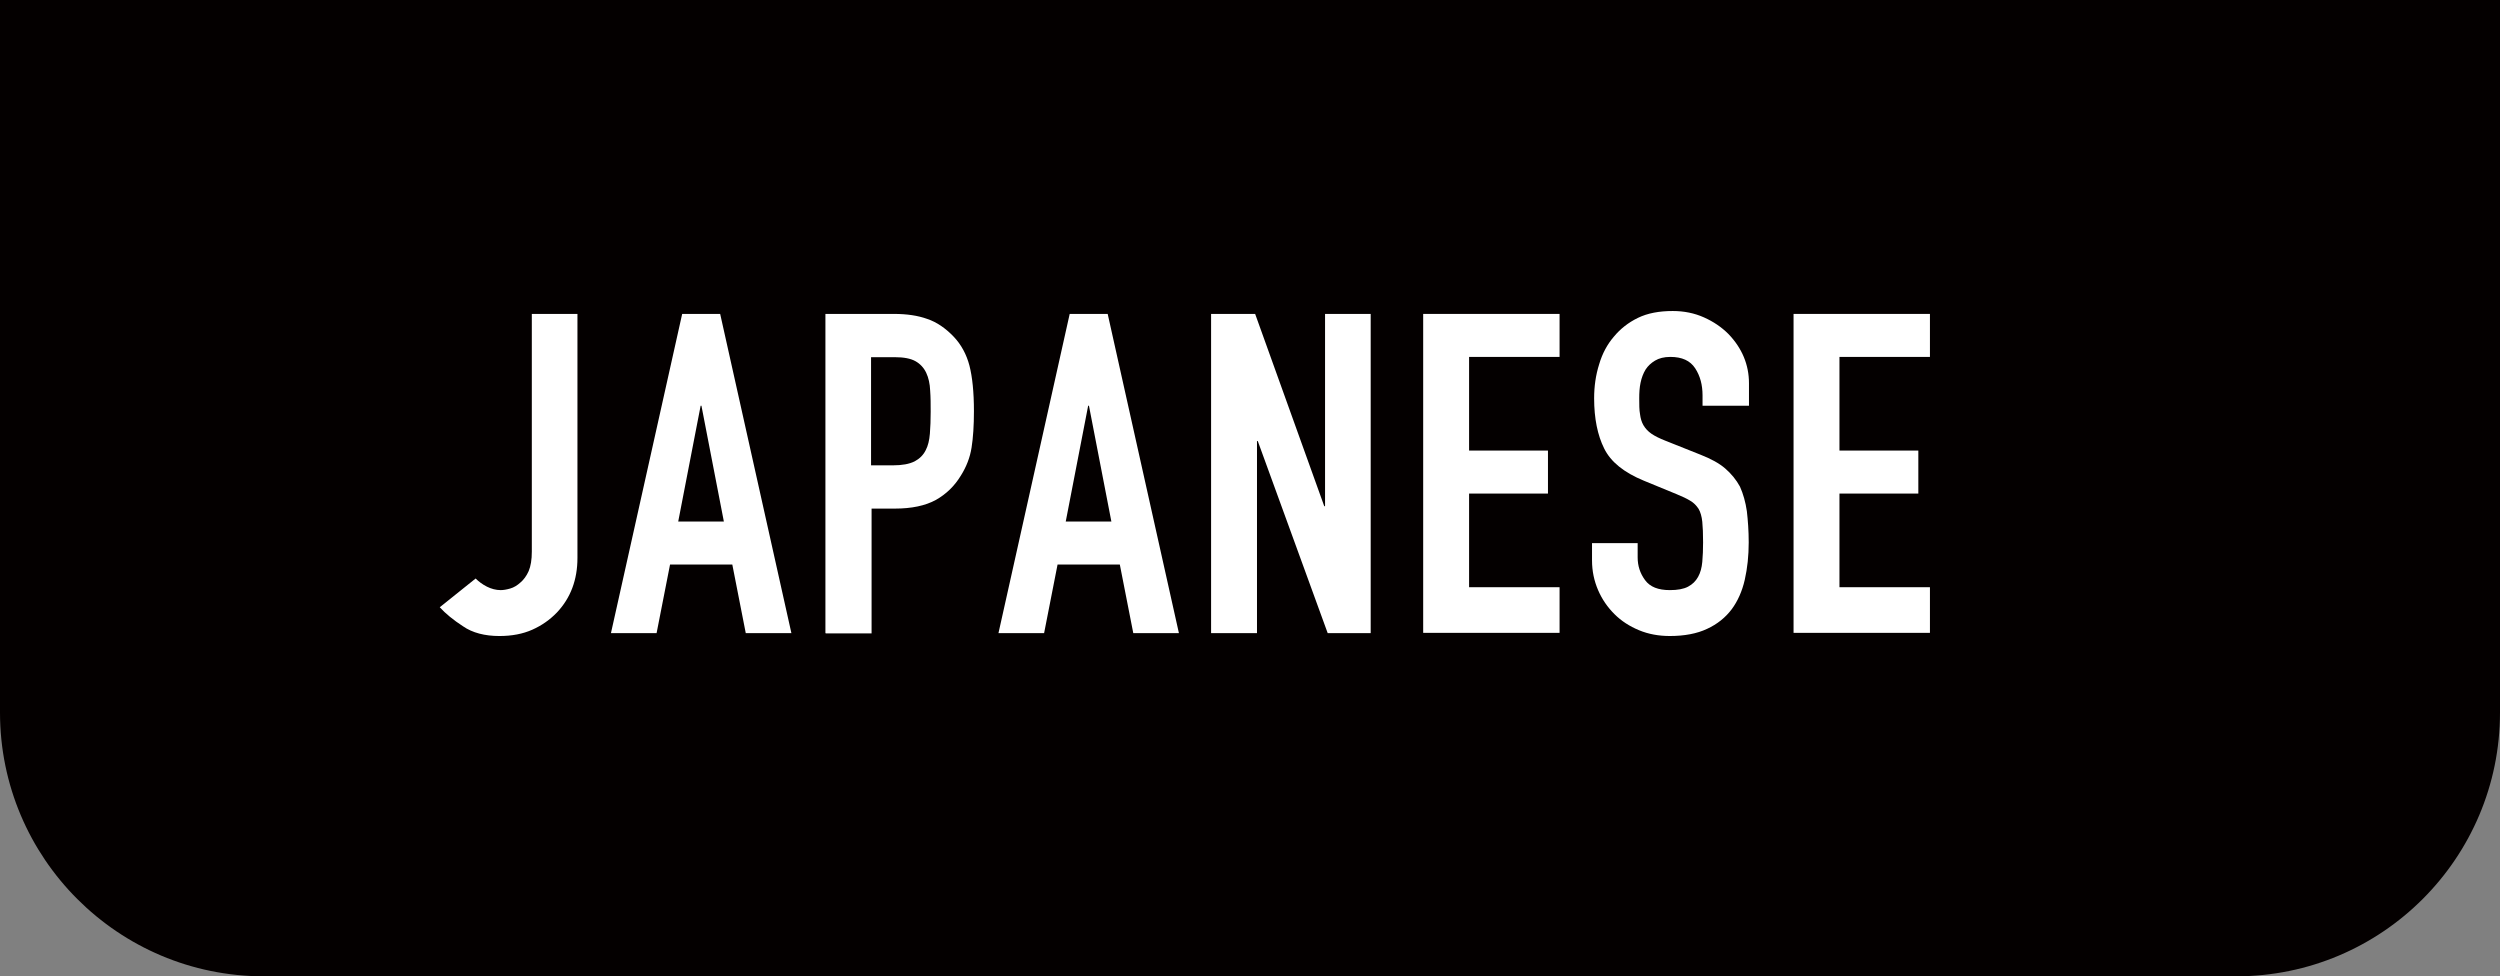 <?xml version="1.0" encoding="UTF-8"?><svg id="_レイヤー_2" xmlns="http://www.w3.org/2000/svg" width="94.77" height="37.01" viewBox="0 0 94.77 37.01"><rect x="0" y="0" width="94.77" height="37.01" fill="#808080" stroke="none"/><g id="_レイヤー_1-2"><path d="m0,0h94.77v27.01c0,5.52-4.48,10-10,10H10c-5.52,0-10-4.48-10-10V0h0Z" fill="#040000"/><g><path d="m21.89,11.9v9.25c0,.83-.26,1.52-.78,2.07-.26.27-.57.49-.93.65-.36.16-.77.24-1.25.24-.55,0-1.02-.12-1.38-.37-.37-.24-.66-.48-.88-.72l1.36-1.09c.12.12.27.23.43.31.16.08.34.13.52.13.1,0,.22-.02.36-.06s.27-.12.39-.23c.12-.1.23-.25.31-.43.08-.19.12-.43.12-.74v-9.01h1.73Z" fill="#fff"/><path d="m23.16,24l2.7-12.1h1.44l2.7,12.1h-1.73l-.51-2.6h-2.36l-.51,2.6h-1.73Zm4.28-4.23l-.85-4.39h-.03l-.85,4.39h1.73Z" fill="#fff"/><path d="m31.29,24v-12.1h2.6c.48,0,.9.06,1.26.19.36.12.69.35.99.66s.5.69.61,1.11c.11.43.17,1,.17,1.73,0,.54-.03,1-.09,1.38s-.2.73-.4,1.05c-.24.4-.56.71-.95.93-.4.22-.92.33-1.56.33h-.88v4.73h-1.73Zm1.73-10.47v4.11h.83c.35,0,.62-.05.82-.15.19-.1.33-.24.42-.42.09-.17.14-.38.16-.63.02-.25.03-.53.03-.83,0-.28,0-.55-.02-.81-.01-.25-.06-.48-.15-.67-.09-.19-.23-.34-.41-.44-.18-.1-.44-.15-.78-.15h-.9Z" fill="#fff"/><path d="m37.85,24l2.7-12.1h1.44l2.7,12.1h-1.73l-.51-2.6h-2.36l-.51,2.6h-1.73Zm4.28-4.23l-.85-4.39h-.03l-.85,4.39h1.73Z" fill="#fff"/><path d="m45.91,24v-12.1h1.67l2.62,7.29h.03v-7.29h1.73v12.1h-1.63l-2.65-7.28h-.03v7.28h-1.73Z" fill="#fff"/><path d="m53.95,24v-12.1h5.17v1.63h-3.43v3.55h2.99v1.63h-2.99v3.55h3.43v1.73h-5.17Z" fill="#fff"/><path d="m66.27,15.38h-1.73v-.39c0-.4-.09-.74-.28-1.03-.19-.29-.5-.43-.94-.43-.24,0-.43.05-.58.14s-.27.2-.36.34c-.09.15-.15.31-.19.5s-.05.38-.05.59c0,.24,0,.44.03.6.02.16.06.3.13.42.07.12.17.23.3.32.13.09.31.18.54.27l1.33.53c.38.15.7.32.93.52s.42.43.56.69c.12.27.21.58.26.93.04.35.07.74.07,1.18,0,.51-.05.98-.15,1.42-.1.44-.27.81-.49,1.11-.24.32-.55.57-.94.75-.38.18-.86.27-1.41.27-.42,0-.81-.07-1.17-.22-.36-.15-.67-.35-.93-.61s-.47-.56-.62-.91c-.15-.35-.23-.72-.23-1.13v-.65h1.73v.54c0,.32.09.6.28.86.19.26.5.38.94.38.29,0,.52-.04.69-.13.17-.09.29-.21.38-.37s.14-.35.16-.57c.02-.22.03-.47.03-.74,0-.32-.01-.58-.03-.78-.02-.2-.07-.37-.14-.49-.08-.12-.18-.23-.32-.31-.13-.08-.3-.16-.52-.25l-1.24-.51c-.75-.31-1.25-.71-1.5-1.22-.25-.5-.38-1.14-.38-1.9,0-.45.06-.88.19-1.29.12-.41.31-.76.56-1.05.24-.29.54-.53.91-.71.37-.18.81-.26,1.32-.26.43,0,.82.08,1.18.24.36.16.67.37.93.63.52.54.78,1.17.78,1.87v.85Z" fill="#fff"/><path d="m67.99,24v-12.1h5.17v1.63h-3.43v3.55h2.99v1.63h-2.99v3.55h3.43v1.73h-5.17Z" fill="#fff"/></g></g></svg>